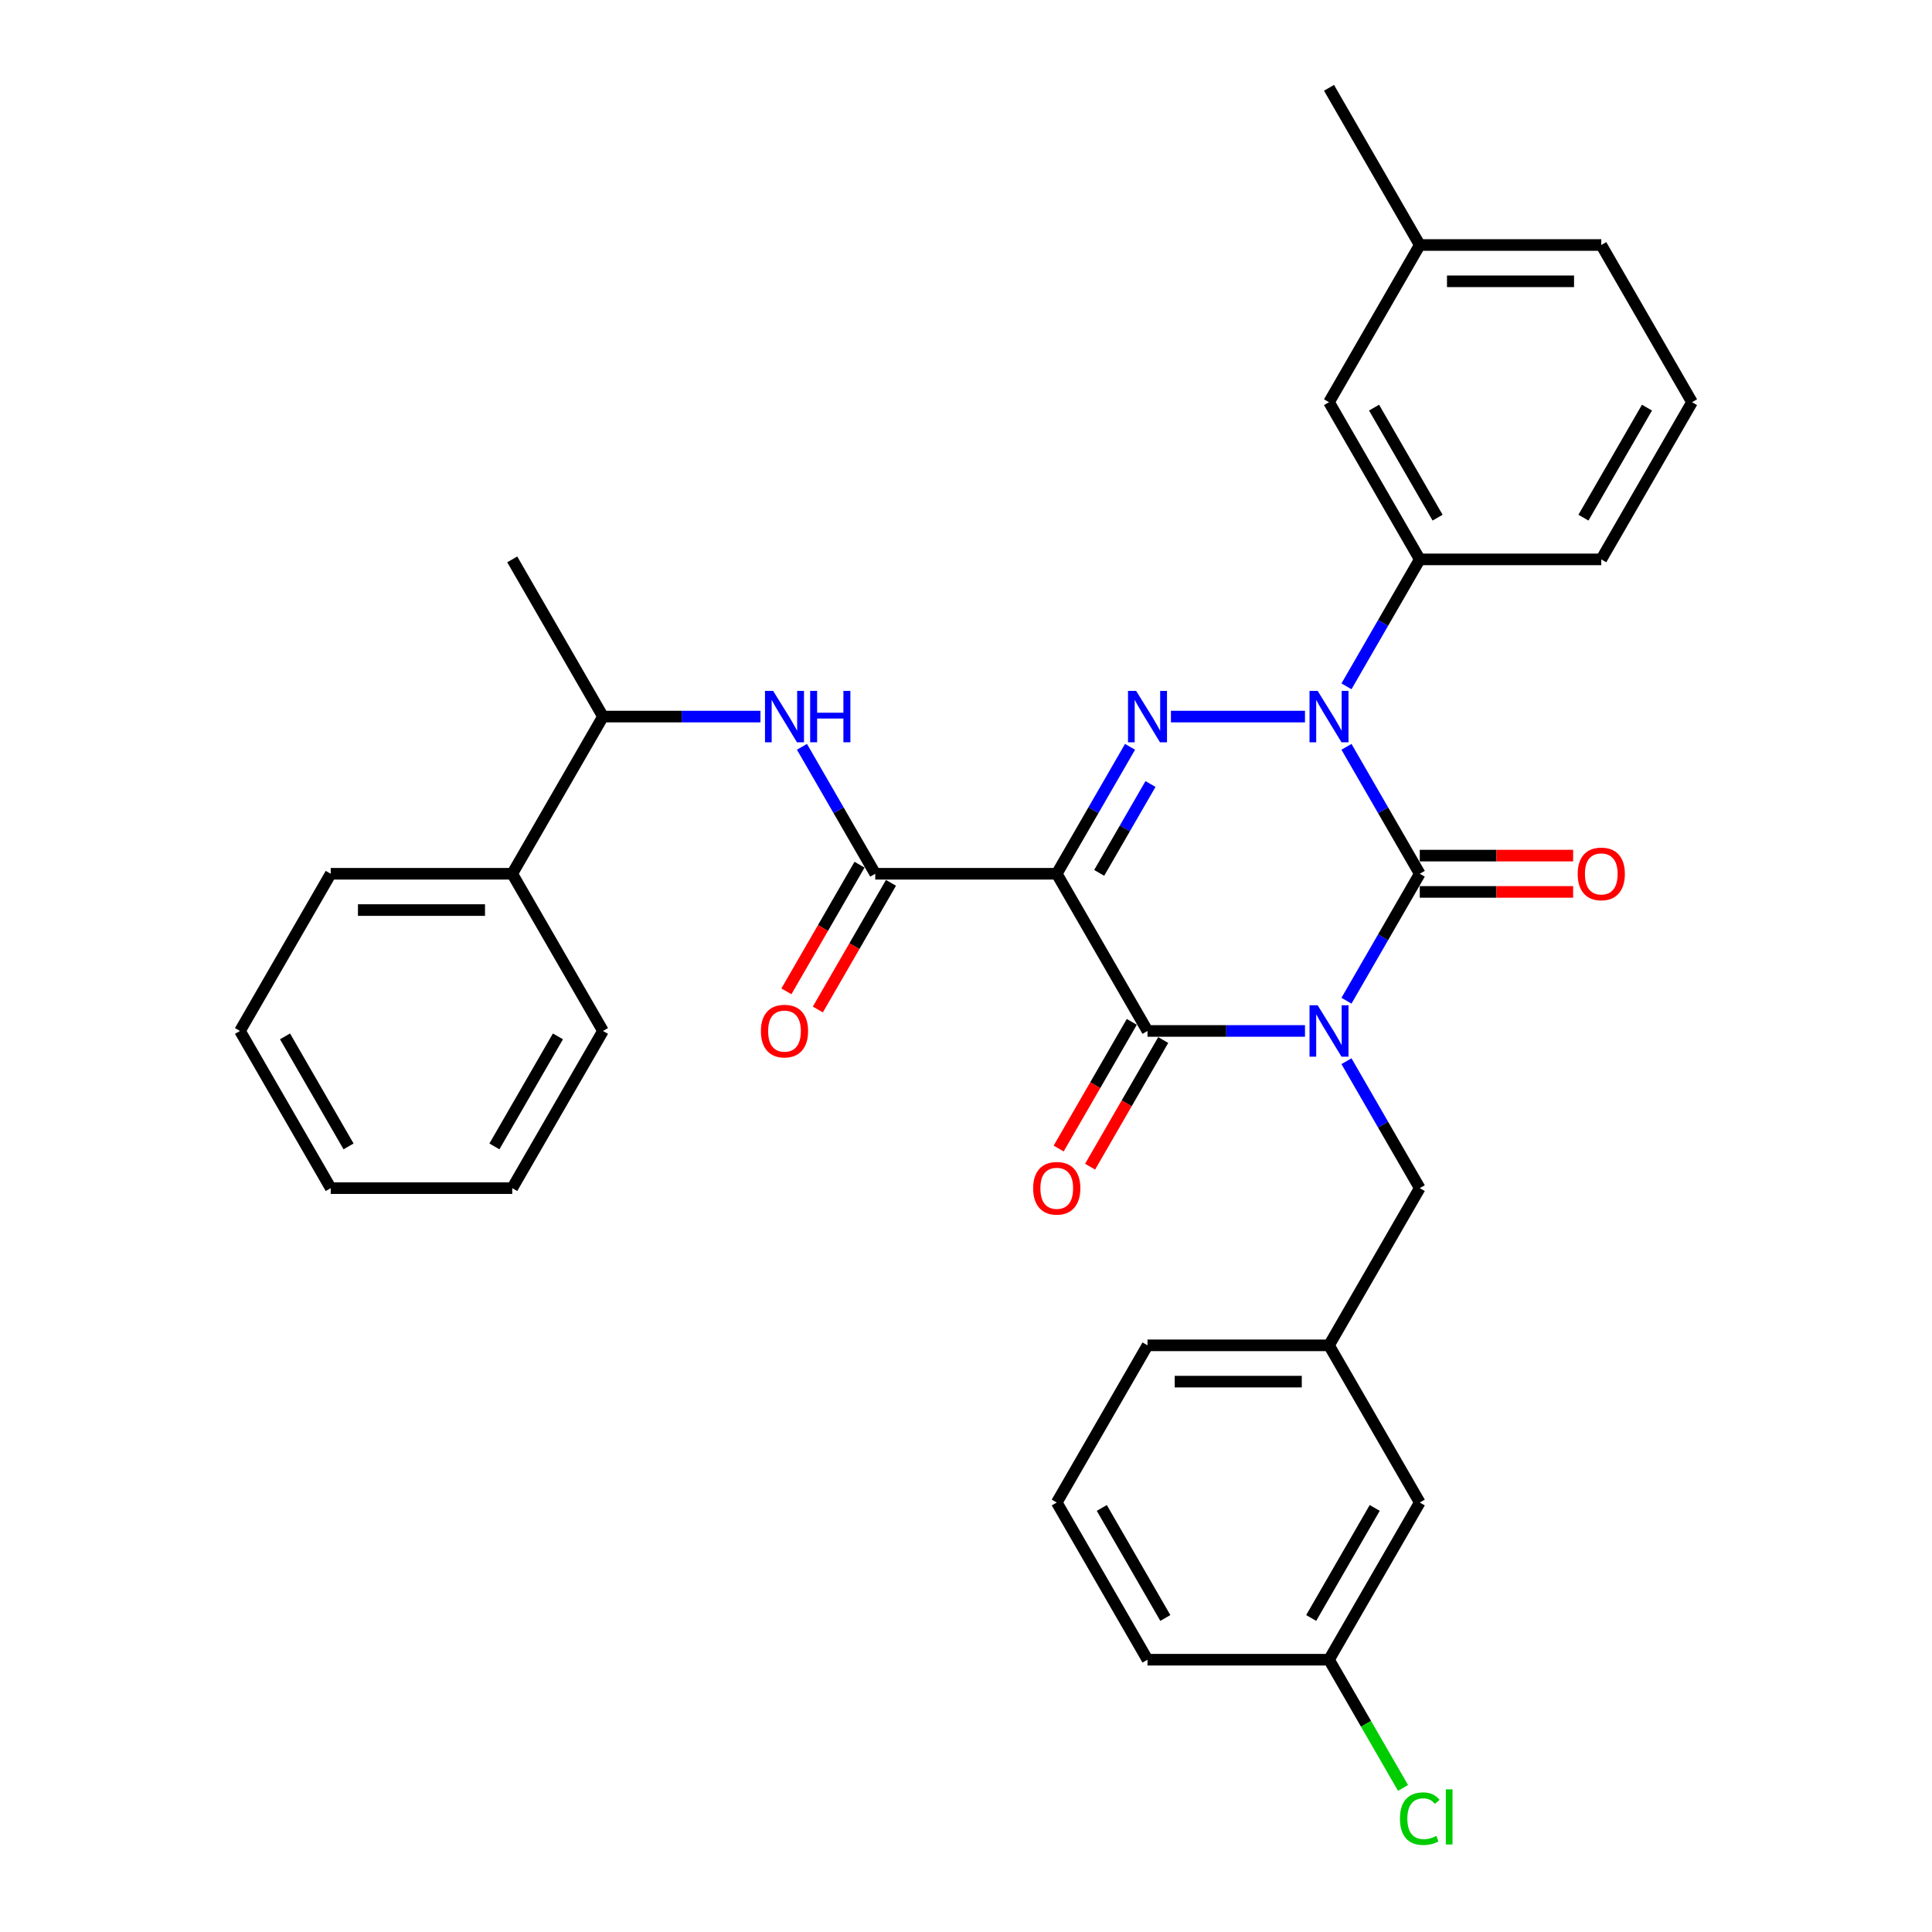 <?xml version='1.0' encoding='iso-8859-1'?>
<svg version='1.1' baseProfile='full'
              xmlns='http://www.w3.org/2000/svg'
                      xmlns:rdkit='http://www.rdkit.org/xml'
                      xmlns:xlink='http://www.w3.org/1999/xlink'
                  xml:space='preserve'
width='1000px' height='1000px' viewBox='0 0 1000 1000'>
<!-- END OF HEADER -->
<rect style='opacity:1.0;fill:#FFFFFF;stroke:none' width='1000' height='1000' x='0' y='0'> </rect>
<path class='bond-0' d='M 696.931,517.967 L 715.899,485.112' style='fill:none;fill-rule:evenodd;stroke:#0000FF;stroke-width:6px;stroke-linecap:butt;stroke-linejoin:miter;stroke-opacity:1' />
<path class='bond-0' d='M 715.899,485.112 L 734.868,452.258' style='fill:none;fill-rule:evenodd;stroke:#000000;stroke-width:6px;stroke-linecap:butt;stroke-linejoin:miter;stroke-opacity:1' />
<path class='bond-1' d='M 675.456,533.618 L 634.701,533.618' style='fill:none;fill-rule:evenodd;stroke:#0000FF;stroke-width:6px;stroke-linecap:butt;stroke-linejoin:miter;stroke-opacity:1' />
<path class='bond-1' d='M 634.701,533.618 L 593.947,533.618' style='fill:none;fill-rule:evenodd;stroke:#000000;stroke-width:6px;stroke-linecap:butt;stroke-linejoin:miter;stroke-opacity:1' />
<path class='bond-2' d='M 696.931,549.27 L 715.899,582.124' style='fill:none;fill-rule:evenodd;stroke:#0000FF;stroke-width:6px;stroke-linecap:butt;stroke-linejoin:miter;stroke-opacity:1' />
<path class='bond-2' d='M 715.899,582.124 L 734.868,614.979' style='fill:none;fill-rule:evenodd;stroke:#000000;stroke-width:6px;stroke-linecap:butt;stroke-linejoin:miter;stroke-opacity:1' />
<path class='bond-3' d='M 734.868,452.258 L 715.899,419.403' style='fill:none;fill-rule:evenodd;stroke:#000000;stroke-width:6px;stroke-linecap:butt;stroke-linejoin:miter;stroke-opacity:1' />
<path class='bond-3' d='M 715.899,419.403 L 696.931,386.549' style='fill:none;fill-rule:evenodd;stroke:#0000FF;stroke-width:6px;stroke-linecap:butt;stroke-linejoin:miter;stroke-opacity:1' />
<path class='bond-4' d='M 734.868,461.652 L 774.561,461.652' style='fill:none;fill-rule:evenodd;stroke:#000000;stroke-width:6px;stroke-linecap:butt;stroke-linejoin:miter;stroke-opacity:1' />
<path class='bond-4' d='M 774.561,461.652 L 814.253,461.652' style='fill:none;fill-rule:evenodd;stroke:#FF0000;stroke-width:6px;stroke-linecap:butt;stroke-linejoin:miter;stroke-opacity:1' />
<path class='bond-4' d='M 734.868,442.863 L 774.561,442.863' style='fill:none;fill-rule:evenodd;stroke:#000000;stroke-width:6px;stroke-linecap:butt;stroke-linejoin:miter;stroke-opacity:1' />
<path class='bond-4' d='M 774.561,442.863 L 814.253,442.863' style='fill:none;fill-rule:evenodd;stroke:#FF0000;stroke-width:6px;stroke-linecap:butt;stroke-linejoin:miter;stroke-opacity:1' />
<path class='bond-5' d='M 696.931,355.245 L 715.899,322.391' style='fill:none;fill-rule:evenodd;stroke:#0000FF;stroke-width:6px;stroke-linecap:butt;stroke-linejoin:miter;stroke-opacity:1' />
<path class='bond-5' d='M 715.899,322.391 L 734.868,289.536' style='fill:none;fill-rule:evenodd;stroke:#000000;stroke-width:6px;stroke-linecap:butt;stroke-linejoin:miter;stroke-opacity:1' />
<path class='bond-6' d='M 675.456,370.897 L 606.075,370.897' style='fill:none;fill-rule:evenodd;stroke:#0000FF;stroke-width:6px;stroke-linecap:butt;stroke-linejoin:miter;stroke-opacity:1' />
<path class='bond-7' d='M 584.911,386.549 L 565.942,419.403' style='fill:none;fill-rule:evenodd;stroke:#0000FF;stroke-width:6px;stroke-linecap:butt;stroke-linejoin:miter;stroke-opacity:1' />
<path class='bond-7' d='M 565.942,419.403 L 546.974,452.258' style='fill:none;fill-rule:evenodd;stroke:#000000;stroke-width:6px;stroke-linecap:butt;stroke-linejoin:miter;stroke-opacity:1' />
<path class='bond-7' d='M 595.492,405.8 L 582.214,428.798' style='fill:none;fill-rule:evenodd;stroke:#0000FF;stroke-width:6px;stroke-linecap:butt;stroke-linejoin:miter;stroke-opacity:1' />
<path class='bond-7' d='M 582.214,428.798 L 568.936,451.796' style='fill:none;fill-rule:evenodd;stroke:#000000;stroke-width:6px;stroke-linecap:butt;stroke-linejoin:miter;stroke-opacity:1' />
<path class='bond-8' d='M 546.974,452.258 L 453.026,452.258' style='fill:none;fill-rule:evenodd;stroke:#000000;stroke-width:6px;stroke-linecap:butt;stroke-linejoin:miter;stroke-opacity:1' />
<path class='bond-9' d='M 546.974,452.258 L 593.947,533.618' style='fill:none;fill-rule:evenodd;stroke:#000000;stroke-width:6px;stroke-linecap:butt;stroke-linejoin:miter;stroke-opacity:1' />
<path class='bond-10' d='M 585.811,528.921 L 566.886,561.7' style='fill:none;fill-rule:evenodd;stroke:#000000;stroke-width:6px;stroke-linecap:butt;stroke-linejoin:miter;stroke-opacity:1' />
<path class='bond-10' d='M 566.886,561.7 L 547.961,594.48' style='fill:none;fill-rule:evenodd;stroke:#FF0000;stroke-width:6px;stroke-linecap:butt;stroke-linejoin:miter;stroke-opacity:1' />
<path class='bond-10' d='M 602.083,538.316 L 583.158,571.095' style='fill:none;fill-rule:evenodd;stroke:#000000;stroke-width:6px;stroke-linecap:butt;stroke-linejoin:miter;stroke-opacity:1' />
<path class='bond-10' d='M 583.158,571.095 L 564.233,603.874' style='fill:none;fill-rule:evenodd;stroke:#FF0000;stroke-width:6px;stroke-linecap:butt;stroke-linejoin:miter;stroke-opacity:1' />
<path class='bond-11' d='M 265.132,452.258 L 312.106,370.897' style='fill:none;fill-rule:evenodd;stroke:#000000;stroke-width:6px;stroke-linecap:butt;stroke-linejoin:miter;stroke-opacity:1' />
<path class='bond-12' d='M 265.132,452.258 L 171.185,452.258' style='fill:none;fill-rule:evenodd;stroke:#000000;stroke-width:6px;stroke-linecap:butt;stroke-linejoin:miter;stroke-opacity:1' />
<path class='bond-12' d='M 251.04,471.047 L 185.277,471.047' style='fill:none;fill-rule:evenodd;stroke:#000000;stroke-width:6px;stroke-linecap:butt;stroke-linejoin:miter;stroke-opacity:1' />
<path class='bond-13' d='M 265.132,452.258 L 312.106,533.618' style='fill:none;fill-rule:evenodd;stroke:#000000;stroke-width:6px;stroke-linecap:butt;stroke-linejoin:miter;stroke-opacity:1' />
<path class='bond-14' d='M 444.89,447.56 L 425.965,480.34' style='fill:none;fill-rule:evenodd;stroke:#000000;stroke-width:6px;stroke-linecap:butt;stroke-linejoin:miter;stroke-opacity:1' />
<path class='bond-14' d='M 425.965,480.34 L 407.04,513.119' style='fill:none;fill-rule:evenodd;stroke:#FF0000;stroke-width:6px;stroke-linecap:butt;stroke-linejoin:miter;stroke-opacity:1' />
<path class='bond-14' d='M 461.162,456.955 L 442.237,489.734' style='fill:none;fill-rule:evenodd;stroke:#000000;stroke-width:6px;stroke-linecap:butt;stroke-linejoin:miter;stroke-opacity:1' />
<path class='bond-14' d='M 442.237,489.734 L 423.312,522.514' style='fill:none;fill-rule:evenodd;stroke:#FF0000;stroke-width:6px;stroke-linecap:butt;stroke-linejoin:miter;stroke-opacity:1' />
<path class='bond-15' d='M 453.026,452.258 L 434.058,419.403' style='fill:none;fill-rule:evenodd;stroke:#000000;stroke-width:6px;stroke-linecap:butt;stroke-linejoin:miter;stroke-opacity:1' />
<path class='bond-15' d='M 434.058,419.403 L 415.089,386.549' style='fill:none;fill-rule:evenodd;stroke:#0000FF;stroke-width:6px;stroke-linecap:butt;stroke-linejoin:miter;stroke-opacity:1' />
<path class='bond-16' d='M 393.614,370.897 L 352.86,370.897' style='fill:none;fill-rule:evenodd;stroke:#0000FF;stroke-width:6px;stroke-linecap:butt;stroke-linejoin:miter;stroke-opacity:1' />
<path class='bond-16' d='M 352.86,370.897 L 312.106,370.897' style='fill:none;fill-rule:evenodd;stroke:#000000;stroke-width:6px;stroke-linecap:butt;stroke-linejoin:miter;stroke-opacity:1' />
<path class='bond-17' d='M 312.106,370.897 L 265.132,289.536' style='fill:none;fill-rule:evenodd;stroke:#000000;stroke-width:6px;stroke-linecap:butt;stroke-linejoin:miter;stroke-opacity:1' />
<path class='bond-18' d='M 171.185,452.258 L 124.211,533.618' style='fill:none;fill-rule:evenodd;stroke:#000000;stroke-width:6px;stroke-linecap:butt;stroke-linejoin:miter;stroke-opacity:1' />
<path class='bond-19' d='M 734.868,777.7 L 687.894,859.061' style='fill:none;fill-rule:evenodd;stroke:#000000;stroke-width:6px;stroke-linecap:butt;stroke-linejoin:miter;stroke-opacity:1' />
<path class='bond-19' d='M 711.55,780.51 L 678.668,837.462' style='fill:none;fill-rule:evenodd;stroke:#000000;stroke-width:6px;stroke-linecap:butt;stroke-linejoin:miter;stroke-opacity:1' />
<path class='bond-20' d='M 734.868,777.7 L 687.894,696.34' style='fill:none;fill-rule:evenodd;stroke:#000000;stroke-width:6px;stroke-linecap:butt;stroke-linejoin:miter;stroke-opacity:1' />
<path class='bond-21' d='M 734.868,614.979 L 687.894,696.34' style='fill:none;fill-rule:evenodd;stroke:#000000;stroke-width:6px;stroke-linecap:butt;stroke-linejoin:miter;stroke-opacity:1' />
<path class='bond-22' d='M 687.894,859.061 L 707.053,892.244' style='fill:none;fill-rule:evenodd;stroke:#000000;stroke-width:6px;stroke-linecap:butt;stroke-linejoin:miter;stroke-opacity:1' />
<path class='bond-22' d='M 707.053,892.244 L 726.211,925.428' style='fill:none;fill-rule:evenodd;stroke:#00CC00;stroke-width:6px;stroke-linecap:butt;stroke-linejoin:miter;stroke-opacity:1' />
<path class='bond-23' d='M 687.894,859.061 L 593.947,859.061' style='fill:none;fill-rule:evenodd;stroke:#000000;stroke-width:6px;stroke-linecap:butt;stroke-linejoin:miter;stroke-opacity:1' />
<path class='bond-24' d='M 734.868,126.815 L 828.815,126.815' style='fill:none;fill-rule:evenodd;stroke:#000000;stroke-width:6px;stroke-linecap:butt;stroke-linejoin:miter;stroke-opacity:1' />
<path class='bond-24' d='M 748.96,145.605 L 814.723,145.605' style='fill:none;fill-rule:evenodd;stroke:#000000;stroke-width:6px;stroke-linecap:butt;stroke-linejoin:miter;stroke-opacity:1' />
<path class='bond-25' d='M 734.868,126.815 L 687.894,208.176' style='fill:none;fill-rule:evenodd;stroke:#000000;stroke-width:6px;stroke-linecap:butt;stroke-linejoin:miter;stroke-opacity:1' />
<path class='bond-26' d='M 734.868,126.815 L 687.894,45.455' style='fill:none;fill-rule:evenodd;stroke:#000000;stroke-width:6px;stroke-linecap:butt;stroke-linejoin:miter;stroke-opacity:1' />
<path class='bond-27' d='M 828.815,126.815 L 875.789,208.176' style='fill:none;fill-rule:evenodd;stroke:#000000;stroke-width:6px;stroke-linecap:butt;stroke-linejoin:miter;stroke-opacity:1' />
<path class='bond-28' d='M 875.789,208.176 L 828.815,289.536' style='fill:none;fill-rule:evenodd;stroke:#000000;stroke-width:6px;stroke-linecap:butt;stroke-linejoin:miter;stroke-opacity:1' />
<path class='bond-28' d='M 852.471,210.985 L 819.589,267.938' style='fill:none;fill-rule:evenodd;stroke:#000000;stroke-width:6px;stroke-linecap:butt;stroke-linejoin:miter;stroke-opacity:1' />
<path class='bond-29' d='M 828.815,289.536 L 734.868,289.536' style='fill:none;fill-rule:evenodd;stroke:#000000;stroke-width:6px;stroke-linecap:butt;stroke-linejoin:miter;stroke-opacity:1' />
<path class='bond-30' d='M 734.868,289.536 L 687.894,208.176' style='fill:none;fill-rule:evenodd;stroke:#000000;stroke-width:6px;stroke-linecap:butt;stroke-linejoin:miter;stroke-opacity:1' />
<path class='bond-30' d='M 744.094,267.938 L 711.213,210.985' style='fill:none;fill-rule:evenodd;stroke:#000000;stroke-width:6px;stroke-linecap:butt;stroke-linejoin:miter;stroke-opacity:1' />
<path class='bond-31' d='M 687.894,696.34 L 593.947,696.34' style='fill:none;fill-rule:evenodd;stroke:#000000;stroke-width:6px;stroke-linecap:butt;stroke-linejoin:miter;stroke-opacity:1' />
<path class='bond-31' d='M 673.802,715.129 L 608.039,715.129' style='fill:none;fill-rule:evenodd;stroke:#000000;stroke-width:6px;stroke-linecap:butt;stroke-linejoin:miter;stroke-opacity:1' />
<path class='bond-32' d='M 546.974,777.7 L 593.947,696.34' style='fill:none;fill-rule:evenodd;stroke:#000000;stroke-width:6px;stroke-linecap:butt;stroke-linejoin:miter;stroke-opacity:1' />
<path class='bond-33' d='M 546.974,777.7 L 593.947,859.061' style='fill:none;fill-rule:evenodd;stroke:#000000;stroke-width:6px;stroke-linecap:butt;stroke-linejoin:miter;stroke-opacity:1' />
<path class='bond-33' d='M 570.292,780.51 L 603.173,837.462' style='fill:none;fill-rule:evenodd;stroke:#000000;stroke-width:6px;stroke-linecap:butt;stroke-linejoin:miter;stroke-opacity:1' />
<path class='bond-34' d='M 312.106,533.618 L 265.132,614.979' style='fill:none;fill-rule:evenodd;stroke:#000000;stroke-width:6px;stroke-linecap:butt;stroke-linejoin:miter;stroke-opacity:1' />
<path class='bond-34' d='M 288.787,536.428 L 255.906,593.38' style='fill:none;fill-rule:evenodd;stroke:#000000;stroke-width:6px;stroke-linecap:butt;stroke-linejoin:miter;stroke-opacity:1' />
<path class='bond-35' d='M 265.132,614.979 L 171.185,614.979' style='fill:none;fill-rule:evenodd;stroke:#000000;stroke-width:6px;stroke-linecap:butt;stroke-linejoin:miter;stroke-opacity:1' />
<path class='bond-36' d='M 124.211,533.618 L 171.185,614.979' style='fill:none;fill-rule:evenodd;stroke:#000000;stroke-width:6px;stroke-linecap:butt;stroke-linejoin:miter;stroke-opacity:1' />
<path class='bond-36' d='M 147.529,536.428 L 180.411,593.38' style='fill:none;fill-rule:evenodd;stroke:#000000;stroke-width:6px;stroke-linecap:butt;stroke-linejoin:miter;stroke-opacity:1' />
<path  class='atom-0' d='M 682.013 520.315
L 690.732 534.408
Q 691.596 535.798, 692.986 538.316
Q 694.377 540.834, 694.452 540.984
L 694.452 520.315
L 697.984 520.315
L 697.984 546.921
L 694.339 546.921
L 684.982 531.514
Q 683.892 529.71, 682.727 527.643
Q 681.6 525.576, 681.262 524.938
L 681.262 546.921
L 677.804 546.921
L 677.804 520.315
L 682.013 520.315
' fill='#0000FF'/>
<path  class='atom-2' d='M 682.013 357.594
L 690.732 371.686
Q 691.596 373.077, 692.986 375.594
Q 694.377 378.112, 694.452 378.263
L 694.452 357.594
L 697.984 357.594
L 697.984 384.2
L 694.339 384.2
L 684.982 368.793
Q 683.892 366.989, 682.727 364.922
Q 681.6 362.855, 681.262 362.216
L 681.262 384.2
L 677.804 384.2
L 677.804 357.594
L 682.013 357.594
' fill='#0000FF'/>
<path  class='atom-3' d='M 588.066 357.594
L 596.784 371.686
Q 597.649 373.077, 599.039 375.594
Q 600.43 378.112, 600.505 378.263
L 600.505 357.594
L 604.037 357.594
L 604.037 384.2
L 600.392 384.2
L 591.035 368.793
Q 589.945 366.989, 588.78 364.922
Q 587.653 362.855, 587.314 362.216
L 587.314 384.2
L 583.857 384.2
L 583.857 357.594
L 588.066 357.594
' fill='#0000FF'/>
<path  class='atom-7' d='M 534.76 615.054
Q 534.76 608.666, 537.917 605.096
Q 541.074 601.526, 546.974 601.526
Q 552.873 601.526, 556.03 605.096
Q 559.187 608.666, 559.187 615.054
Q 559.187 621.518, 555.993 625.2
Q 552.798 628.846, 546.974 628.846
Q 541.111 628.846, 537.917 625.2
Q 534.76 621.555, 534.76 615.054
M 546.974 625.839
Q 551.032 625.839, 553.212 623.134
Q 555.429 620.39, 555.429 615.054
Q 555.429 609.831, 553.212 607.2
Q 551.032 604.532, 546.974 604.532
Q 542.915 604.532, 540.698 607.163
Q 538.518 609.793, 538.518 615.054
Q 538.518 620.428, 540.698 623.134
Q 542.915 625.839, 546.974 625.839
' fill='#FF0000'/>
<path  class='atom-8' d='M 816.602 452.333
Q 816.602 445.944, 819.759 442.374
Q 822.915 438.804, 828.815 438.804
Q 834.715 438.804, 837.872 442.374
Q 841.028 445.944, 841.028 452.333
Q 841.028 458.796, 837.834 462.479
Q 834.64 466.124, 828.815 466.124
Q 822.953 466.124, 819.759 462.479
Q 816.602 458.834, 816.602 452.333
M 828.815 463.118
Q 832.874 463.118, 835.053 460.412
Q 837.27 457.669, 837.27 452.333
Q 837.27 447.109, 835.053 444.479
Q 832.874 441.811, 828.815 441.811
Q 824.757 441.811, 822.539 444.441
Q 820.36 447.072, 820.36 452.333
Q 820.36 457.707, 822.539 460.412
Q 824.757 463.118, 828.815 463.118
' fill='#FF0000'/>
<path  class='atom-10' d='M 393.84 533.694
Q 393.84 527.305, 396.996 523.735
Q 400.153 520.165, 406.053 520.165
Q 411.953 520.165, 415.109 523.735
Q 418.266 527.305, 418.266 533.694
Q 418.266 540.157, 415.072 543.84
Q 411.878 547.485, 406.053 547.485
Q 400.191 547.485, 396.996 543.84
Q 393.84 540.195, 393.84 533.694
M 406.053 544.479
Q 410.111 544.479, 412.291 541.773
Q 414.508 539.03, 414.508 533.694
Q 414.508 528.47, 412.291 525.84
Q 410.111 523.171, 406.053 523.171
Q 401.994 523.171, 399.777 525.802
Q 397.598 528.432, 397.598 533.694
Q 397.598 539.067, 399.777 541.773
Q 401.994 544.479, 406.053 544.479
' fill='#FF0000'/>
<path  class='atom-11' d='M 400.172 357.594
L 408.89 371.686
Q 409.754 373.077, 411.145 375.594
Q 412.535 378.112, 412.61 378.263
L 412.61 357.594
L 416.143 357.594
L 416.143 384.2
L 412.498 384.2
L 403.14 368.793
Q 402.051 366.989, 400.886 364.922
Q 399.758 362.855, 399.42 362.216
L 399.42 384.2
L 395.963 384.2
L 395.963 357.594
L 400.172 357.594
' fill='#0000FF'/>
<path  class='atom-11' d='M 419.337 357.594
L 422.945 357.594
L 422.945 368.905
L 436.548 368.905
L 436.548 357.594
L 440.156 357.594
L 440.156 384.2
L 436.548 384.2
L 436.548 371.912
L 422.945 371.912
L 422.945 384.2
L 419.337 384.2
L 419.337 357.594
' fill='#0000FF'/>
<path  class='atom-24' d='M 724.609 941.342
Q 724.609 934.728, 727.69 931.271
Q 730.809 927.776, 736.709 927.776
Q 742.196 927.776, 745.127 931.647
L 742.647 933.676
Q 740.505 930.858, 736.709 930.858
Q 732.688 930.858, 730.546 933.563
Q 728.442 936.231, 728.442 941.342
Q 728.442 946.603, 730.622 949.309
Q 732.839 952.015, 737.123 952.015
Q 740.054 952.015, 743.473 950.248
L 744.526 953.067
Q 743.135 953.969, 741.031 954.495
Q 738.926 955.021, 736.597 955.021
Q 730.809 955.021, 727.69 951.489
Q 724.609 947.956, 724.609 941.342
' fill='#00CC00'/>
<path  class='atom-24' d='M 748.359 926.16
L 751.816 926.16
L 751.816 954.683
L 748.359 954.683
L 748.359 926.16
' fill='#00CC00'/>
</svg>
